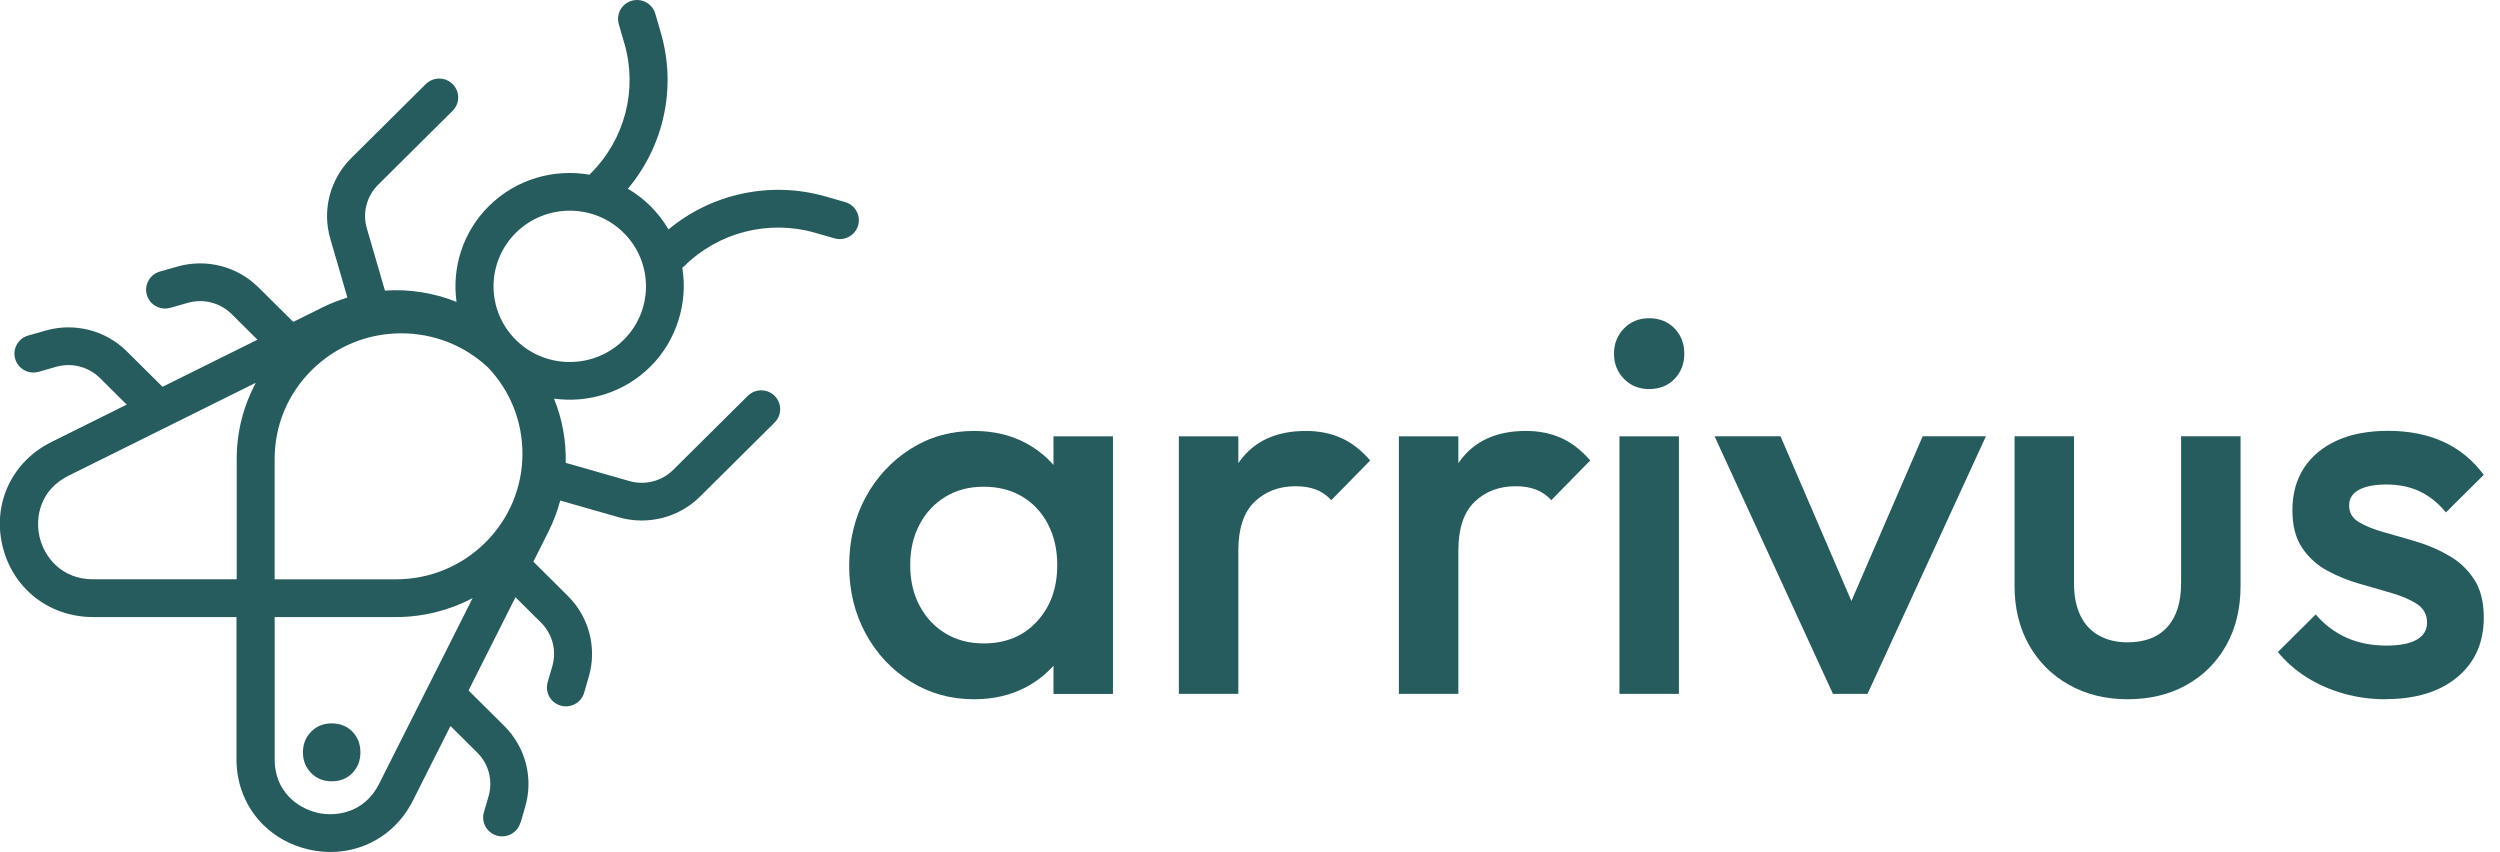 <svg width="179" height="61" viewBox="0 0 179 61" fill="none" xmlns="http://www.w3.org/2000/svg">
<g clip-path="url(#clip0_1636_1620)">
<path d="M23.748 55.941C23.158 55.941 22.668 55.742 22.276 55.344C21.885 54.947 21.691 54.456 21.691 53.867C21.691 53.278 21.887 52.79 22.276 52.39C22.665 51.993 23.158 51.793 23.748 51.793C24.338 51.793 24.855 51.993 25.236 52.39C25.617 52.787 25.805 53.281 25.805 53.867C25.805 54.453 25.614 54.947 25.236 55.344C24.855 55.742 24.36 55.941 23.748 55.941Z" fill="#265C5E"/>
<path d="M37.274 58.908L37.608 57.752C38.204 55.702 37.63 53.49 36.109 51.981L33.547 49.437L36.909 42.763L38.74 44.581C39.559 45.394 39.869 46.587 39.548 47.694L39.211 48.85C39.069 49.339 39.219 49.844 39.556 50.179C39.714 50.336 39.913 50.455 40.141 50.522C40.862 50.727 41.616 50.314 41.825 49.599L42.16 48.443C42.756 46.393 42.182 44.181 40.661 42.671L38.188 40.216L39.257 38.09C39.624 37.361 39.907 36.605 40.114 35.838L44.312 37.04C46.377 37.631 48.605 37.062 50.126 35.552L55.464 30.253C55.994 29.726 55.994 28.87 55.464 28.343C54.933 27.817 54.071 27.817 53.54 28.343L48.202 33.642C47.383 34.455 46.181 34.763 45.066 34.444L40.506 33.14C40.544 31.579 40.264 30.018 39.668 28.543C42.119 28.878 44.693 28.111 46.573 26.245C48.453 24.379 49.269 21.667 48.853 19.169C48.896 19.134 48.942 19.104 48.983 19.064C51.434 16.63 55.026 15.712 58.355 16.665L59.757 17.065C60.478 17.273 61.231 16.857 61.441 16.141C61.65 15.425 61.234 14.677 60.51 14.469L59.109 14.067C55.178 12.941 50.967 13.851 47.865 16.427C47.517 15.831 47.087 15.269 46.573 14.758C46.078 14.267 45.533 13.851 44.957 13.513C47.541 10.434 48.453 6.262 47.321 2.367L46.918 0.976C46.709 0.261 45.955 -0.153 45.234 0.053C44.513 0.261 44.097 1.009 44.304 1.724L44.706 3.113C45.667 6.418 44.742 9.983 42.291 12.417C42.261 12.447 42.242 12.479 42.214 12.509C39.673 12.066 36.961 12.814 35.002 14.758C33.122 16.625 32.352 19.18 32.687 21.613C31.046 20.959 29.297 20.689 27.561 20.805L26.264 16.344C25.943 15.236 26.253 14.045 27.072 13.23L32.409 7.931C32.94 7.404 32.94 6.548 32.409 6.021C31.879 5.495 31.017 5.495 30.486 6.021L25.148 11.32C23.627 12.83 23.053 15.042 23.649 17.092L24.873 21.305C24.261 21.494 23.655 21.729 23.067 22.021L20.997 23.047L18.507 20.576C16.986 19.066 14.758 18.496 12.694 19.088L11.445 19.444C10.724 19.652 10.307 20.4 10.514 21.116C10.58 21.343 10.702 21.54 10.857 21.697C11.197 22.034 11.703 22.18 12.198 22.04L13.447 21.683C14.562 21.365 15.762 21.672 16.584 22.485L18.434 24.322L11.638 27.695L9.081 25.157C7.56 23.647 5.332 23.077 3.267 23.668L2.018 24.025C1.297 24.23 0.881 24.981 1.087 25.697C1.153 25.924 1.275 26.121 1.43 26.277C1.77 26.615 2.276 26.761 2.769 26.62L4.018 26.264C5.133 25.945 6.333 26.253 7.154 27.066L9.072 28.97L3.683 31.646C0.862 33.048 -0.548 36.035 0.176 39.084C0.475 40.348 1.098 41.437 1.95 42.282C3.152 43.476 4.815 44.181 6.662 44.181H16.932V54.376C16.932 56.21 17.64 57.86 18.845 59.054C19.696 59.899 20.795 60.518 22.066 60.815C25.137 61.533 28.146 60.137 29.558 57.334L32.254 51.983L34.175 53.89C34.994 54.703 35.304 55.897 34.983 57.004L34.646 58.16C34.504 58.649 34.654 59.154 34.991 59.489C35.149 59.645 35.348 59.764 35.576 59.832C36.297 60.037 37.051 59.624 37.26 58.908H37.274ZM28.726 23.866C31.084 23.866 33.285 24.754 34.942 26.312C36.512 27.957 37.407 30.142 37.407 32.484C37.407 34.887 36.463 37.145 34.752 38.844C33.041 40.543 30.766 41.477 28.345 41.48H19.664V32.862C19.664 30.458 20.608 28.2 22.319 26.502C24.03 24.803 26.305 23.868 28.726 23.866ZM44.655 16.671C46.785 18.785 46.785 22.223 44.655 24.335C42.525 26.447 39.061 26.45 36.934 24.335C34.806 22.221 34.803 18.783 36.934 16.671C39.064 14.556 42.527 14.556 44.655 16.671ZM6.676 41.477C4.371 41.477 3.166 39.851 2.837 38.461C2.505 37.07 2.85 35.082 4.913 34.058L18.311 27.409C17.444 29.038 16.948 30.893 16.948 32.859V41.477H6.676ZM22.705 58.187C21.304 57.86 19.666 56.664 19.666 54.376V44.181H28.348C30.331 44.181 32.197 43.689 33.838 42.828L27.14 56.129C26.109 58.176 24.106 58.517 22.705 58.19V58.187Z" fill="#265C5E"/>
<path d="M69.741 50.066C68.062 50.066 66.547 49.642 65.195 48.8C63.84 47.954 62.768 46.809 61.981 45.361C61.195 43.914 60.801 42.293 60.801 40.5C60.801 38.707 61.195 37.048 61.981 35.601C62.768 34.153 63.84 33.003 65.195 32.144C66.549 31.285 68.065 30.855 69.741 30.855C71.158 30.855 72.418 31.158 73.514 31.758C74.61 32.36 75.481 33.186 76.126 34.237C76.77 35.288 77.094 36.478 77.094 37.81V43.112C77.094 44.443 76.779 45.634 76.145 46.685C75.511 47.735 74.64 48.562 73.533 49.164C72.423 49.766 71.158 50.066 69.741 50.066ZM70.437 46.069C72.01 46.069 73.283 45.545 74.249 44.494C75.217 43.444 75.699 42.099 75.699 40.459C75.699 39.358 75.478 38.385 75.04 37.54C74.602 36.695 73.987 36.036 73.201 35.56C72.415 35.088 71.493 34.85 70.434 34.85C69.376 34.85 68.492 35.088 67.706 35.56C66.919 36.036 66.299 36.695 65.847 37.54C65.396 38.385 65.17 39.36 65.17 40.459C65.17 41.559 65.396 42.534 65.847 43.379C66.299 44.224 66.917 44.883 67.706 45.359C68.492 45.834 69.403 46.069 70.434 46.069H70.437ZM75.429 49.683V44.727L76.164 40.233L75.429 35.776V31.242H79.687V49.685H75.429V49.683Z" fill="#265C5E"/>
<path d="M84.406 49.683V31.239H88.664V49.683H84.406ZM88.664 39.422L87.192 38.693C87.192 36.362 87.715 34.474 88.759 33.027C89.804 31.579 91.385 30.855 93.501 30.855C94.429 30.855 95.269 31.023 96.018 31.355C96.766 31.687 97.462 32.227 98.107 32.968L95.321 35.811C94.987 35.452 94.611 35.196 94.198 35.044C93.784 34.89 93.308 34.815 92.767 34.815C91.58 34.815 90.598 35.188 89.826 35.93C89.05 36.673 88.664 37.84 88.664 39.428V39.422Z" fill="#265C5E"/>
<path d="M100.16 49.683V31.239H104.418V49.683H100.16ZM104.418 39.422L102.946 38.693C102.946 36.362 103.468 34.474 104.513 33.027C105.558 31.579 107.138 30.855 109.255 30.855C110.183 30.855 111.023 31.023 111.772 31.355C112.52 31.687 113.216 32.227 113.861 32.968L111.075 35.811C110.74 35.452 110.365 35.196 109.951 35.044C109.538 34.89 109.062 34.815 108.52 34.815C107.334 34.815 106.352 35.188 105.58 35.93C104.807 36.673 104.418 37.84 104.418 39.428V39.422Z" fill="#265C5E"/>
<path d="M118.079 27.857C117.355 27.857 116.757 27.614 116.278 27.128C115.799 26.642 115.562 26.04 115.562 25.321C115.562 24.603 115.802 24.003 116.278 23.514C116.754 23.028 117.355 22.785 118.079 22.785C118.803 22.785 119.434 23.028 119.899 23.514C120.364 24 120.596 24.603 120.596 25.321C120.596 26.04 120.364 26.642 119.899 27.128C119.434 27.614 118.827 27.857 118.079 27.857ZM115.952 49.682V31.239H120.209V49.682H115.952Z" fill="#265C5E"/>
<path d="M131.239 49.682L122.762 31.238H127.485L133.949 46.26H131.163L137.665 31.238H142.192L133.715 49.682H131.239Z" fill="#265C5E"/>
<path d="M152.33 50.066C150.755 50.066 149.357 49.72 148.133 49.028C146.906 48.337 145.951 47.384 145.268 46.166C144.585 44.95 144.242 43.546 144.242 41.958V31.238H148.5V41.766C148.5 42.663 148.647 43.424 148.946 44.051C149.243 44.68 149.681 45.158 150.263 45.49C150.842 45.822 151.533 45.99 152.333 45.99C153.571 45.99 154.521 45.625 155.179 44.896C155.837 44.167 156.166 43.122 156.166 41.766V31.238H160.424V41.958C160.424 43.573 160.081 44.988 159.398 46.203C158.716 47.421 157.766 48.369 156.553 49.047C155.339 49.725 153.933 50.066 152.333 50.066H152.33Z" fill="#265C5E"/>
<path d="M170.793 50.066C169.762 50.066 168.766 49.931 167.814 49.664C166.859 49.394 165.98 49.011 165.183 48.511C164.383 48.011 163.687 47.404 163.094 46.685L165.803 43.995C166.448 44.738 167.191 45.294 168.029 45.667C168.867 46.04 169.816 46.223 170.875 46.223C171.83 46.223 172.55 46.083 173.043 45.799C173.533 45.518 173.777 45.108 173.777 44.57C173.777 44.033 173.546 43.571 173.081 43.263C172.616 42.955 172.017 42.693 171.28 42.474C170.545 42.258 169.77 42.032 168.957 41.802C168.143 41.572 167.37 41.259 166.633 40.859C165.899 40.462 165.297 39.917 164.832 39.225C164.367 38.534 164.136 37.637 164.136 36.535C164.136 35.358 164.413 34.345 164.968 33.5C165.523 32.654 166.309 32.001 167.33 31.539C168.35 31.077 169.569 30.848 170.986 30.848C172.482 30.848 173.805 31.11 174.953 31.636C176.101 32.163 177.061 32.949 177.837 33.999L175.127 36.69C174.585 36.025 173.965 35.525 173.269 35.191C172.572 34.858 171.772 34.691 170.869 34.691C170.018 34.691 169.359 34.821 168.894 35.074C168.429 35.331 168.198 35.704 168.198 36.19C168.198 36.703 168.429 37.1 168.894 37.381C169.359 37.662 169.958 37.905 170.695 38.11C171.43 38.315 172.205 38.539 173.018 38.783C173.832 39.026 174.604 39.358 175.342 39.782C176.076 40.203 176.678 40.768 177.143 41.473C177.608 42.178 177.839 43.093 177.839 44.219C177.839 46.013 177.205 47.433 175.943 48.484C174.678 49.534 172.964 50.058 170.796 50.058L170.793 50.066Z" fill="#265C5E"/>
</g>
<defs>
<clipPath id="clip0_1636_1620">
<rect width="179" height="61" fill="white"/>
</clipPath>
</defs>
</svg>
